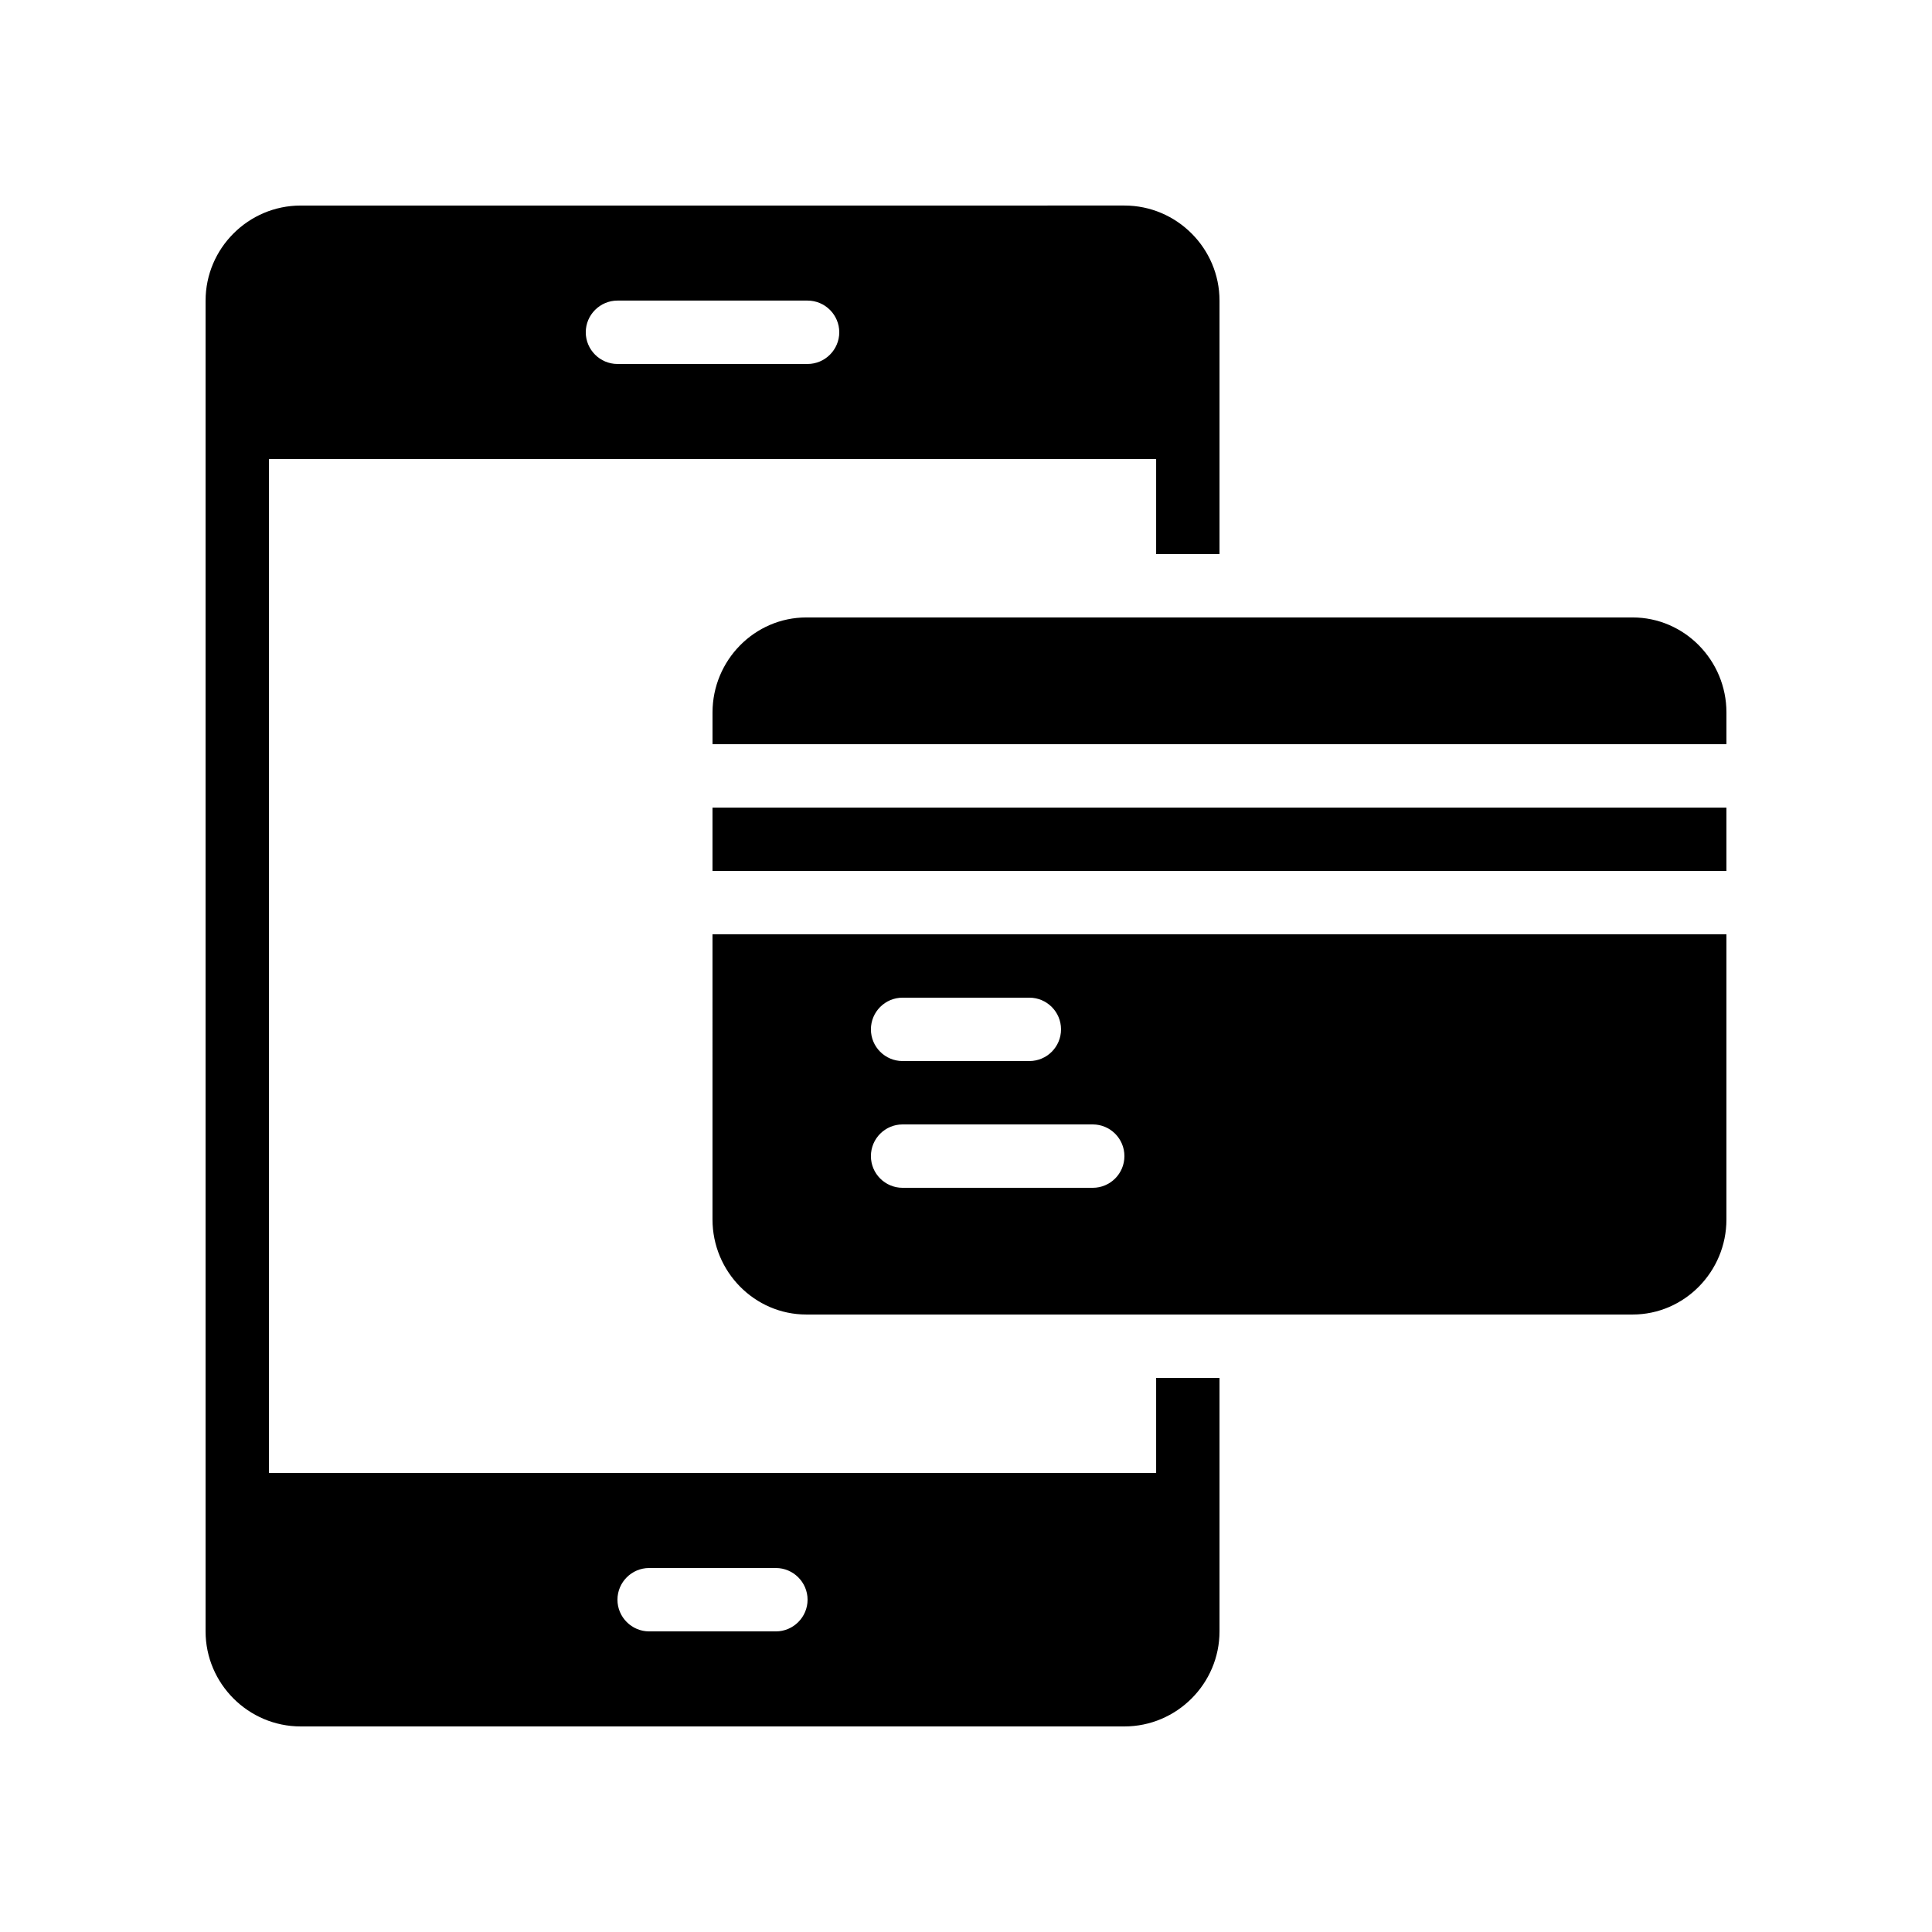 <?xml version="1.0" encoding="UTF-8"?>
<!-- Uploaded to: SVG Find, www.svgrepo.com, Generator: SVG Find Mixer Tools -->
<svg fill="#000000" width="800px" height="800px" version="1.1" viewBox="144 144 512 512" xmlns="http://www.w3.org/2000/svg">
 <g>
  <path d="m198.48 223.66v352.67c0 13.855 11.336 25.191 25.191 25.191h218.32c13.855 0 25.191-11.336 25.191-25.191v-67.176h-16.793v25.191h-235.11v-268.7h235.11v25.191h16.793v-67.176c0-13.855-11.336-25.191-25.191-25.191l-218.32 0.004c-13.855 0-25.188 11.332-25.188 25.188zm117.55 335.88h33.586c4.617 0 8.398 3.777 8.398 8.398 0 4.617-3.777 8.398-8.398 8.398h-33.586c-4.617 0-8.398-3.777-8.398-8.398s3.777-8.398 8.398-8.398zm-8.398-335.88h50.383c4.617 0 8.398 3.777 8.398 8.398 0 4.617-3.777 8.398-8.398 8.398h-50.383c-4.617 0-8.398-3.777-8.398-8.398 0.004-4.617 3.781-8.398 8.398-8.398z"/>
  <path d="m332.82 358.02h268.7v16.793h-268.7z"/>
  <path d="m576.67 307.63h-218.99c-13.688 0-24.855 11.336-24.855 25.191v8.398h268.7v-8.398c0-13.855-11.168-25.191-24.855-25.191z"/>
  <path d="m332.82 467.17c0 13.855 11.168 25.191 24.855 25.191h218.99c13.688 0 24.855-11.336 24.855-25.191v-75.57h-268.7zm50.379-58.777h33.586c4.641 0 8.398 3.758 8.398 8.398 0 4.637-3.754 8.398-8.398 8.398h-33.586c-4.641 0-8.398-3.758-8.398-8.398 0.004-4.637 3.758-8.398 8.398-8.398zm0 33.59h50.383c4.641 0 8.398 3.758 8.398 8.398 0 4.637-3.754 8.398-8.398 8.398h-50.383c-4.641 0-8.398-3.758-8.398-8.398 0.004-4.641 3.758-8.398 8.398-8.398z"/>
 </g>
</svg>
